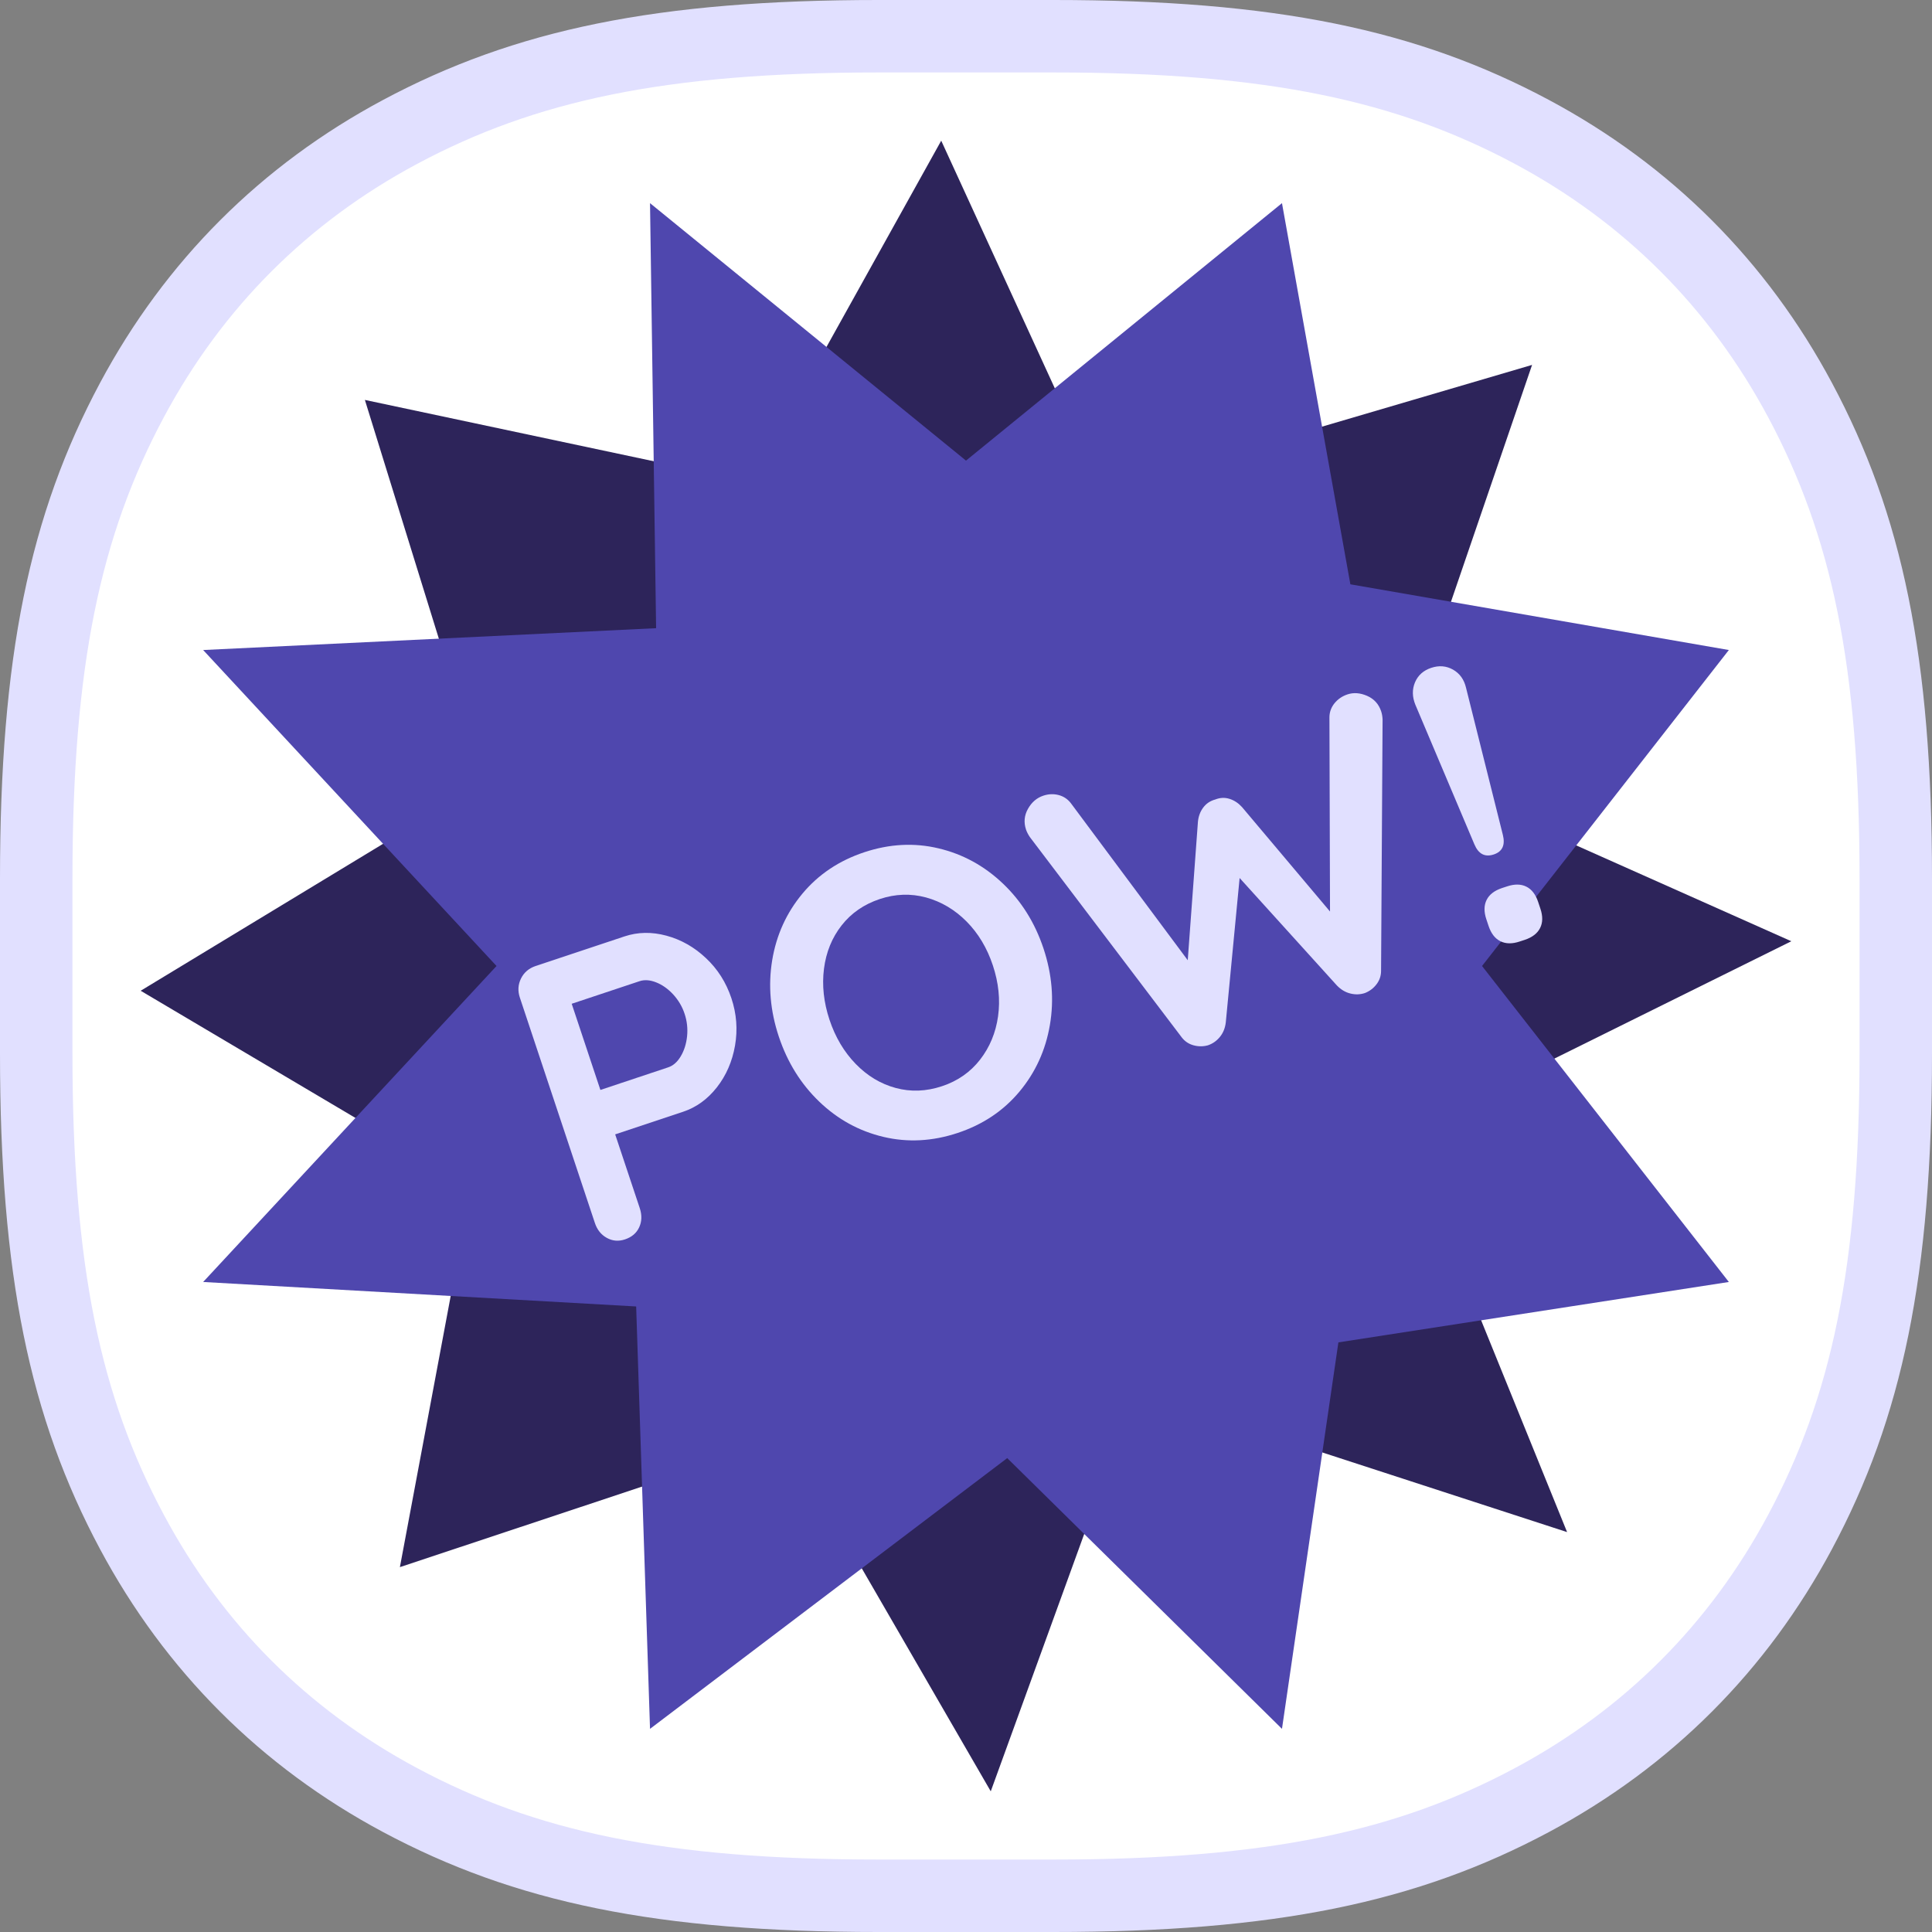 <?xml version="1.0" encoding="UTF-8"?>
<svg width="80px" height="80px" viewBox="0 0 80 80" version="1.1" xmlns="http://www.w3.org/2000/svg" xmlns:xlink="http://www.w3.org/1999/xlink">
    <rect x="0" y="0" width="80" height="80" fill="#808080" stroke="none"/>
    <!-- Generator: Sketch 60 (88103) - https://sketch.com -->
    <title>icon/sticker/impact</title>
    <desc>Created with Sketch.</desc>
    <defs>
        <polygon id="path-1" points="0 0 80 0 80 80 0 80"></polygon>
    </defs>
    <g id="icon/sticker/impact" stroke="none" stroke-width="1" fill="none" fill-rule="evenodd">
        <g id="icon-bg" fill="#FFFFFF" stroke="#E1E0FF">
            <g id="Rectangle">
                <path d="M36.38,1.5 C27.362,1.5 21.738,2.698 16.566,5.463 C11.776,8.025 8.025,11.776 5.463,16.566 C2.698,21.738 1.5,27.362 1.5,36.38 L1.5,43.62 C1.5,52.638 2.698,58.262 5.463,63.434 C8.025,68.224 11.776,71.975 16.566,74.537 C21.738,77.302 27.362,78.5 36.38,78.5 L43.62,78.5 C52.638,78.5 58.262,77.302 63.434,74.537 C68.224,71.975 71.975,68.224 74.537,63.434 C77.302,58.262 78.5,52.638 78.5,43.62 L78.5,36.38 C78.5,27.362 77.302,21.738 74.537,16.566 C71.975,11.776 68.224,8.025 63.434,5.463 C58.262,2.698 52.638,1.5 43.62,1.5 L36.38,1.5 Z" stroke-width="3"></path>
            </g>
        </g>
        <g id="Group-16">
            <g id="Group-3">
                <mask id="mask-2" fill="white">
                    <use xlink:href="#path-1"></use>
                </mask>
                <g id="Clip-2"></g>
            </g>
            <polygon id="Fill-4" fill="#2D245A" points="32.575 59.566 16.559 64.891 19.512 49.13 5.825 41.025 20.022 32.419 15.109 16.56 31.113 19.958 38.974 5.825 45.634 20.344 63.44 15.11 57.771 31.665 74.175 38.975 58.176 46.898 64.89 63.441 47.033 57.631 41.025 74.175"></polygon>
            <polygon id="Fill-6" fill="#4F47AE" points="40 19.073 53.084 8.412 55.916 24.195 71.588 26.916 61.368 40 71.588 53.084 55.42 55.585 53.084 71.588 41.707 60.377 26.916 71.588 26.342 54.098 8.412 53.084 20.56 40 8.412 26.916 27.168 26.012 26.916 8.412"></polygon>
            <path d="M28.189,43.738 C28.331,43.499 28.418,43.221 28.451,42.906 C28.482,42.59 28.449,42.282 28.348,41.98 C28.249,41.678 28.09,41.412 27.876,41.178 C27.66,40.945 27.425,40.778 27.17,40.678 C26.916,40.577 26.686,40.561 26.482,40.629 L23.673,41.564 L24.861,45.132 L27.669,44.196 C27.874,44.128 28.047,43.976 28.189,43.738 M27.594,38.744 C28.199,38.907 28.744,39.215 29.229,39.671 C29.714,40.124 30.067,40.679 30.286,41.336 C30.501,41.981 30.55,42.634 30.436,43.294 C30.321,43.954 30.071,44.53 29.685,45.023 C29.298,45.517 28.831,45.854 28.282,46.037 L25.473,46.972 L26.49,50.023 C26.586,50.314 26.579,50.579 26.467,50.82 C26.357,51.059 26.161,51.226 25.881,51.32 C25.612,51.41 25.36,51.388 25.125,51.257 C24.89,51.127 24.726,50.921 24.633,50.641 L21.527,41.311 C21.433,41.03 21.45,40.766 21.576,40.513 C21.701,40.263 21.903,40.092 22.183,39.999 L25.864,38.773 C26.413,38.591 26.989,38.581 27.594,38.744" id="Fill-8" fill="#E1E0FF"></path>
            <path d="M40.022,38.156 C39.537,37.668 38.977,37.336 38.346,37.162 C37.714,36.991 37.077,37.012 36.43,37.227 C35.774,37.446 35.247,37.81 34.849,38.319 C34.45,38.828 34.207,39.426 34.119,40.114 C34.032,40.8 34.108,41.504 34.347,42.224 C34.587,42.946 34.949,43.555 35.43,44.052 C35.913,44.549 36.465,44.882 37.09,45.051 C37.713,45.219 38.354,45.195 39.01,44.976 C39.657,44.761 40.18,44.395 40.583,43.878 C40.983,43.362 41.233,42.762 41.328,42.079 C41.423,41.396 41.351,40.694 41.111,39.972 C40.872,39.252 40.508,38.647 40.022,38.156 M43.474,42.44 C43.296,43.487 42.876,44.406 42.214,45.201 C41.552,45.994 40.7,46.566 39.655,46.913 C38.612,47.26 37.586,47.314 36.581,47.076 C35.575,46.837 34.69,46.352 33.926,45.619 C33.163,44.887 32.604,43.989 32.249,42.924 C31.894,41.858 31.803,40.803 31.975,39.76 C32.148,38.717 32.565,37.798 33.227,37.003 C33.889,36.209 34.742,35.637 35.786,35.29 C36.83,34.943 37.855,34.888 38.861,35.128 C39.867,35.366 40.754,35.851 41.523,36.581 C42.293,37.311 42.854,38.209 43.209,39.274 C43.563,40.34 43.653,41.395 43.474,42.44" id="Fill-10" fill="#E1E0FF"></path>
            <path d="M56.61,28.814 C56.897,28.94 57.091,29.153 57.191,29.455 C57.223,29.551 57.244,29.664 57.25,29.793 L57.187,40.215 C57.184,40.419 57.119,40.602 56.994,40.763 C56.869,40.925 56.711,41.043 56.52,41.119 C56.327,41.183 56.125,41.191 55.919,41.14 C55.71,41.089 55.524,40.978 55.358,40.806 L51.33,36.356 L50.757,42.338 C50.729,42.574 50.646,42.775 50.51,42.941 C50.373,43.106 50.208,43.22 50.014,43.285 C49.818,43.338 49.62,43.338 49.423,43.284 C49.225,43.23 49.064,43.123 48.938,42.962 L42.641,34.657 C42.57,34.549 42.517,34.447 42.485,34.351 C42.385,34.049 42.413,33.762 42.567,33.49 C42.721,33.217 42.932,33.036 43.202,32.947 C43.417,32.875 43.63,32.867 43.839,32.922 C44.048,32.978 44.217,33.093 44.347,33.265 L49.182,39.761 L49.604,34.025 C49.626,33.803 49.697,33.608 49.822,33.441 C49.945,33.274 50.111,33.163 50.319,33.106 C50.52,33.027 50.717,33.017 50.912,33.079 C51.105,33.139 51.277,33.253 51.428,33.418 L55.073,37.744 L55.049,29.702 C55.05,29.487 55.12,29.293 55.259,29.12 C55.4,28.948 55.577,28.827 55.794,28.754 C56.051,28.668 56.323,28.689 56.61,28.814" id="Fill-12" fill="#E1E0FF"></path>
            <path d="M62.127,38.974 C61.904,38.863 61.742,38.652 61.638,38.34 L61.546,38.064 C61.442,37.754 61.446,37.485 61.558,37.263 C61.669,37.04 61.88,36.878 62.192,36.773 L62.403,36.704 C62.714,36.6 62.981,36.603 63.204,36.715 C63.427,36.826 63.589,37.039 63.692,37.349 L63.784,37.625 C63.889,37.937 63.885,38.204 63.773,38.426 C63.662,38.648 63.45,38.812 63.14,38.916 L62.929,38.985 C62.616,39.09 62.35,39.085 62.127,38.974 M61.053,34.966 L58.607,29.181 C58.474,28.854 58.47,28.545 58.593,28.252 C58.718,27.96 58.941,27.761 59.264,27.654 C59.587,27.546 59.888,27.571 60.167,27.728 C60.446,27.887 60.626,28.138 60.706,28.482 L62.231,34.574 C62.335,34.993 62.209,35.263 61.855,35.381 C61.488,35.502 61.222,35.364 61.053,34.966" id="Fill-14" fill="#E1E0FF"></path>
        </g>
    </g>
</svg>